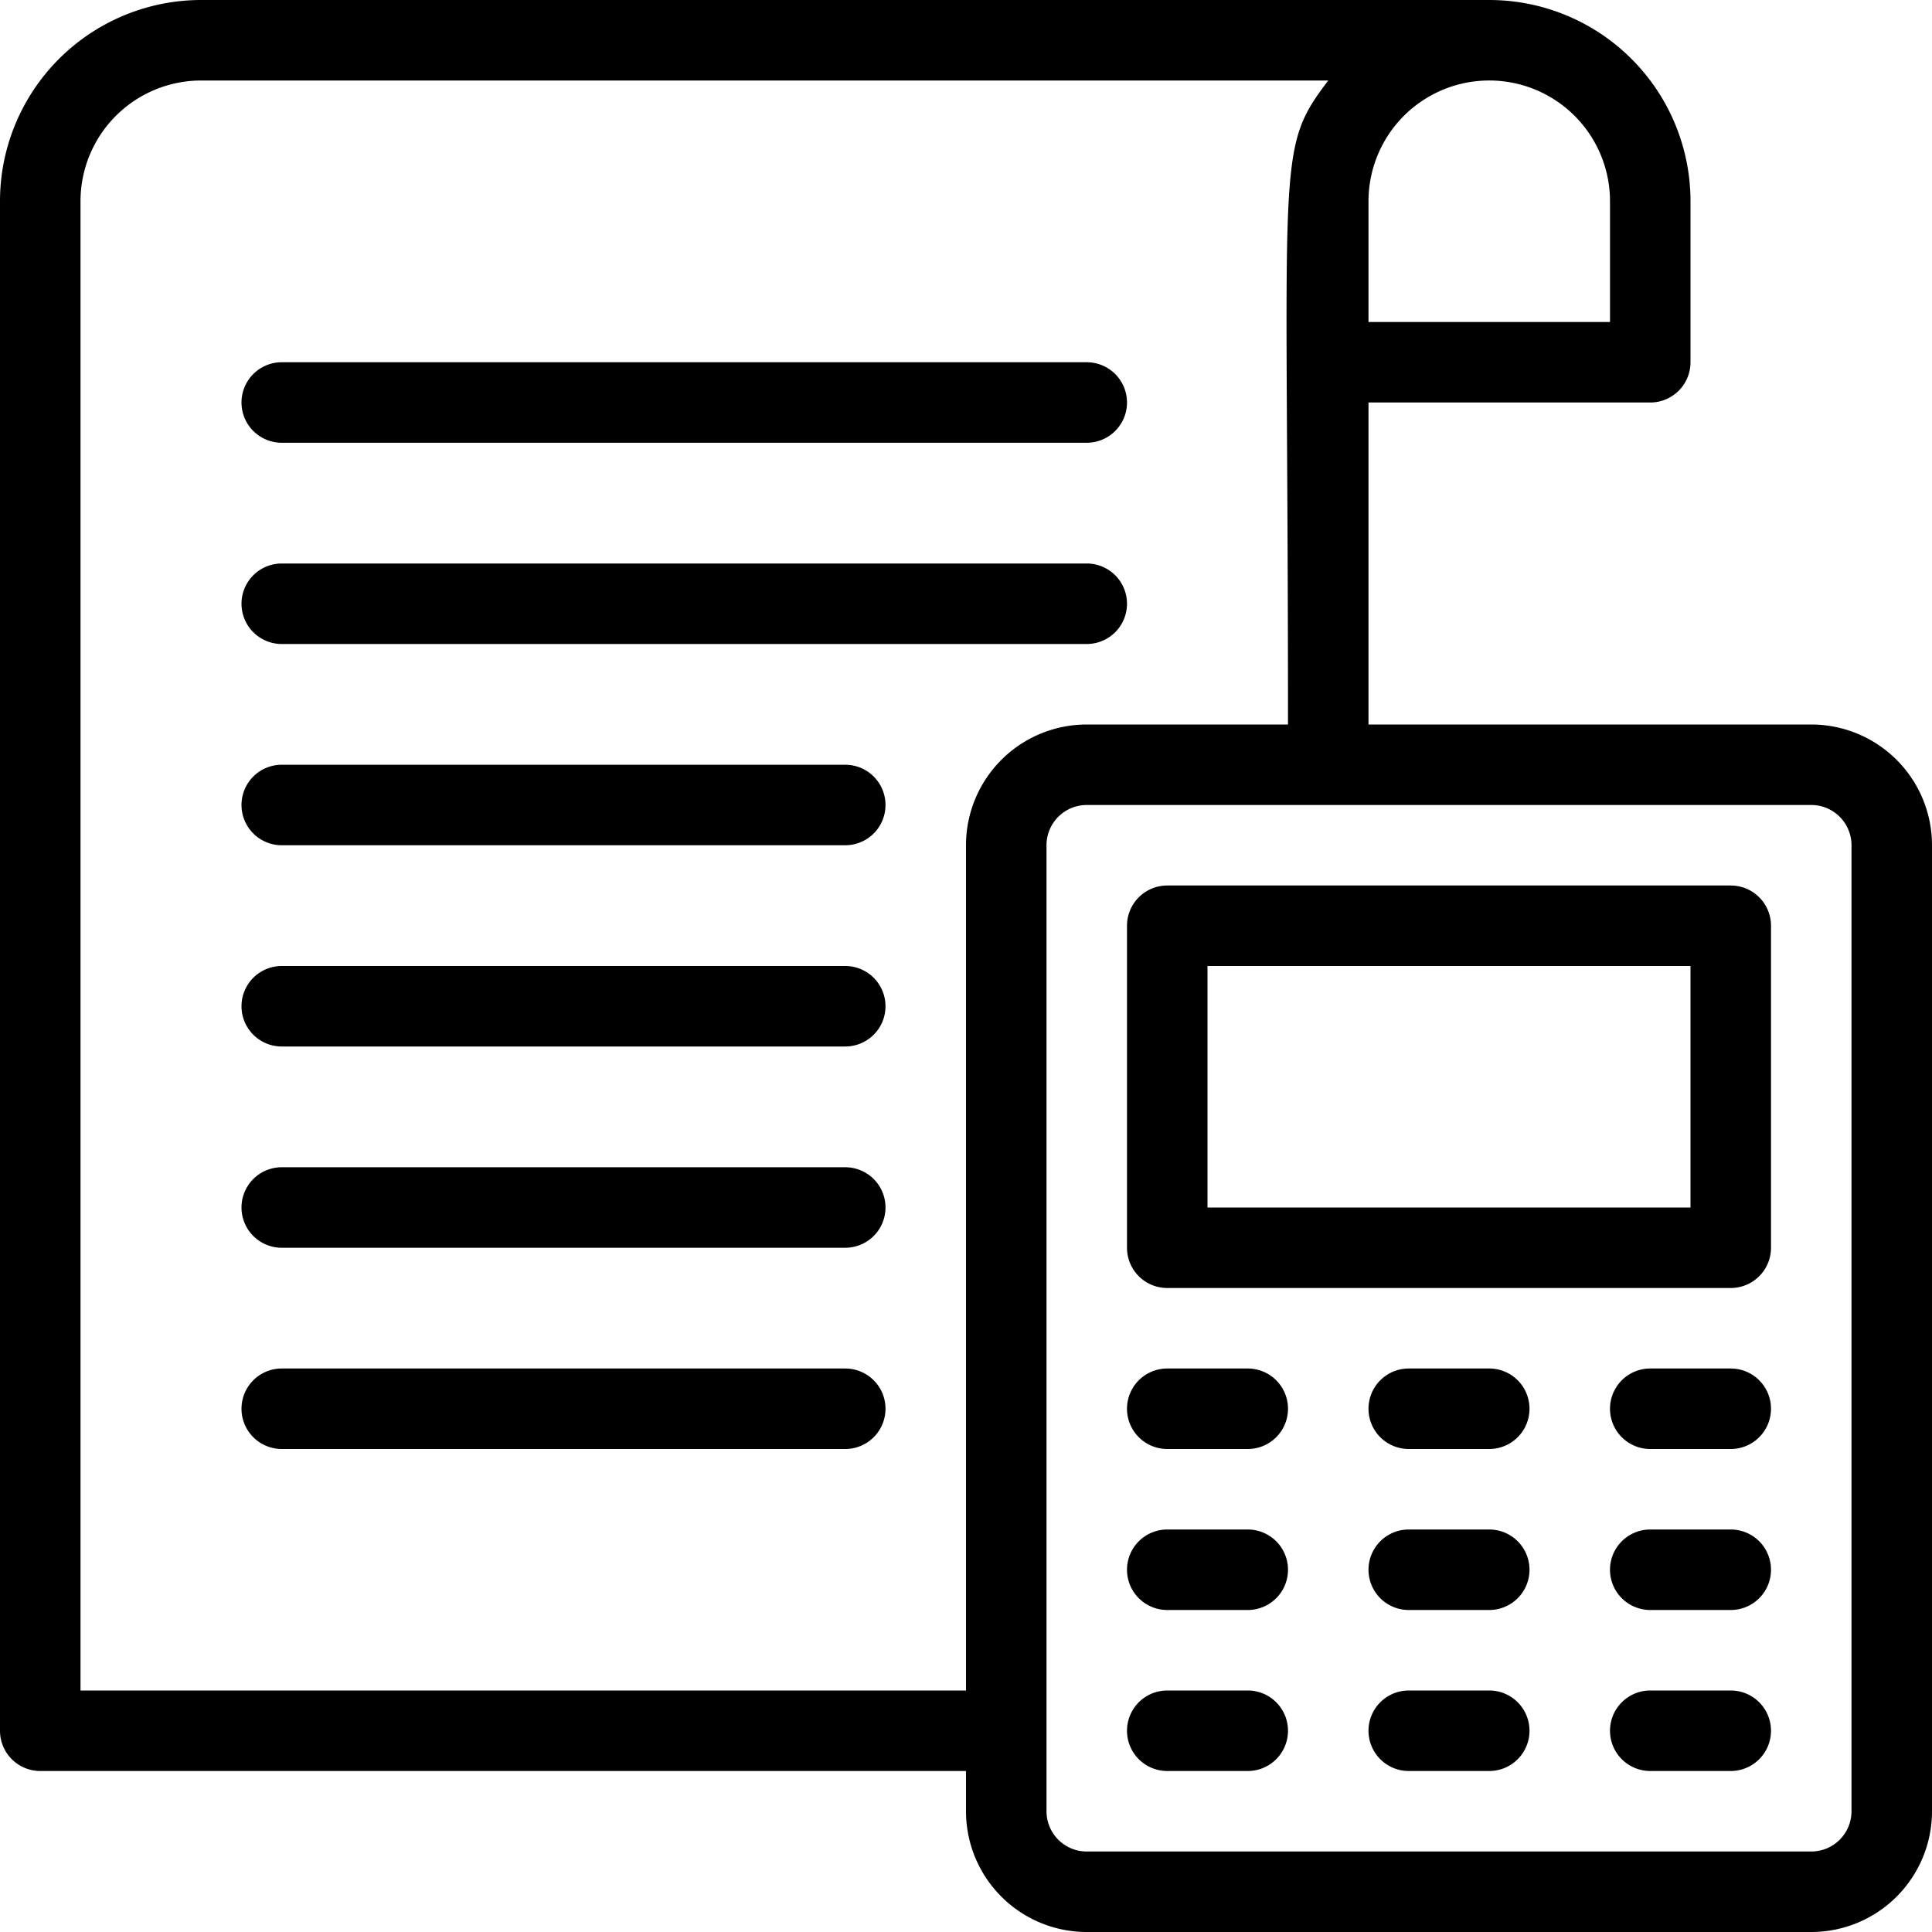 <svg id="icon_-_accounting" data-name="icon - accounting" xmlns="http://www.w3.org/2000/svg" width="48" height="48" viewBox="0 0 48 48">
  <path id="Path_658" data-name="Path 658" d="M45,18H34V10h7a1,1,0,0,0,1-1V5a5,5,0,0,0-5-5H5A5,5,0,0,0,0,5V43a1,1,0,0,0,1,1H24v1a3,3,0,0,0,3,3H45a3,3,0,0,0,3-3V21A3,3,0,0,0,45,18ZM40,5V8H34V5a3,3,0,1,1,6,0ZM2,42V5A3,3,0,0,1,5,2H33c-1.33,1.76-1,1.75-1,16H27a3,3,0,0,0-3,3V42Zm44,3a1,1,0,0,1-1,1H27a1,1,0,0,1-1-1V21a1,1,0,0,1,1-1H45a1,1,0,0,1,1,1Z"/>
  <path id="Path_659" data-name="Path 659" d="M43,22H29a1,1,0,0,0-1,1v8a1,1,0,0,0,1,1H43a1,1,0,0,0,1-1V23A1,1,0,0,0,43,22Zm-1,8H30V24H42Z"/>
  <path id="Path_660" data-name="Path 660" d="M37,34H35a1,1,0,0,0,0,2h2a1,1,0,0,0,0-2Z"/>
  <path id="Path_661" data-name="Path 661" d="M31,34H29a1,1,0,0,0,0,2h2a1,1,0,0,0,0-2Z"/>
  <path id="Path_662" data-name="Path 662" d="M43,34H41a1,1,0,0,0,0,2h2a1,1,0,0,0,0-2Z"/>
  <path id="Path_663" data-name="Path 663" d="M37,38H35a1,1,0,0,0,0,2h2a1,1,0,0,0,0-2Z"/>
  <path id="Path_664" data-name="Path 664" d="M31,38H29a1,1,0,0,0,0,2h2a1,1,0,0,0,0-2Z"/>
  <path id="Path_665" data-name="Path 665" d="M43,38H41a1,1,0,0,0,0,2h2a1,1,0,0,0,0-2Z"/>
  <path id="Path_666" data-name="Path 666" d="M37,42H35a1,1,0,0,0,0,2h2a1,1,0,0,0,0-2Z"/>
  <path id="Path_667" data-name="Path 667" d="M31,42H29a1,1,0,0,0,0,2h2a1,1,0,0,0,0-2Z"/>
  <path id="Path_668" data-name="Path 668" d="M43,42H41a1,1,0,0,0,0,2h2a1,1,0,0,0,0-2Z"/>
  <path id="Path_669" data-name="Path 669" d="M21,19H7a1,1,0,0,0,0,2H21a1,1,0,0,0,0-2Z"/>
  <path id="Path_670" data-name="Path 670" d="M21,29H7a1,1,0,0,0,0,2H21a1,1,0,0,0,0-2Z"/>
  <path id="Path_671" data-name="Path 671" d="M7,11H27a1,1,0,0,0,0-2H7a1,1,0,0,0,0,2Z"/>
  <path id="Path_672" data-name="Path 672" d="M7,16H27a1,1,0,0,0,0-2H7a1,1,0,0,0,0,2Z"/>
  <path id="Path_673" data-name="Path 673" d="M21,24H7a1,1,0,0,0,0,2H21a1,1,0,0,0,0-2Z"/>
  <path id="Path_674" data-name="Path 674" d="M21,34H7a1,1,0,0,0,0,2H21a1,1,0,0,0,0-2Z"/>
</svg>
